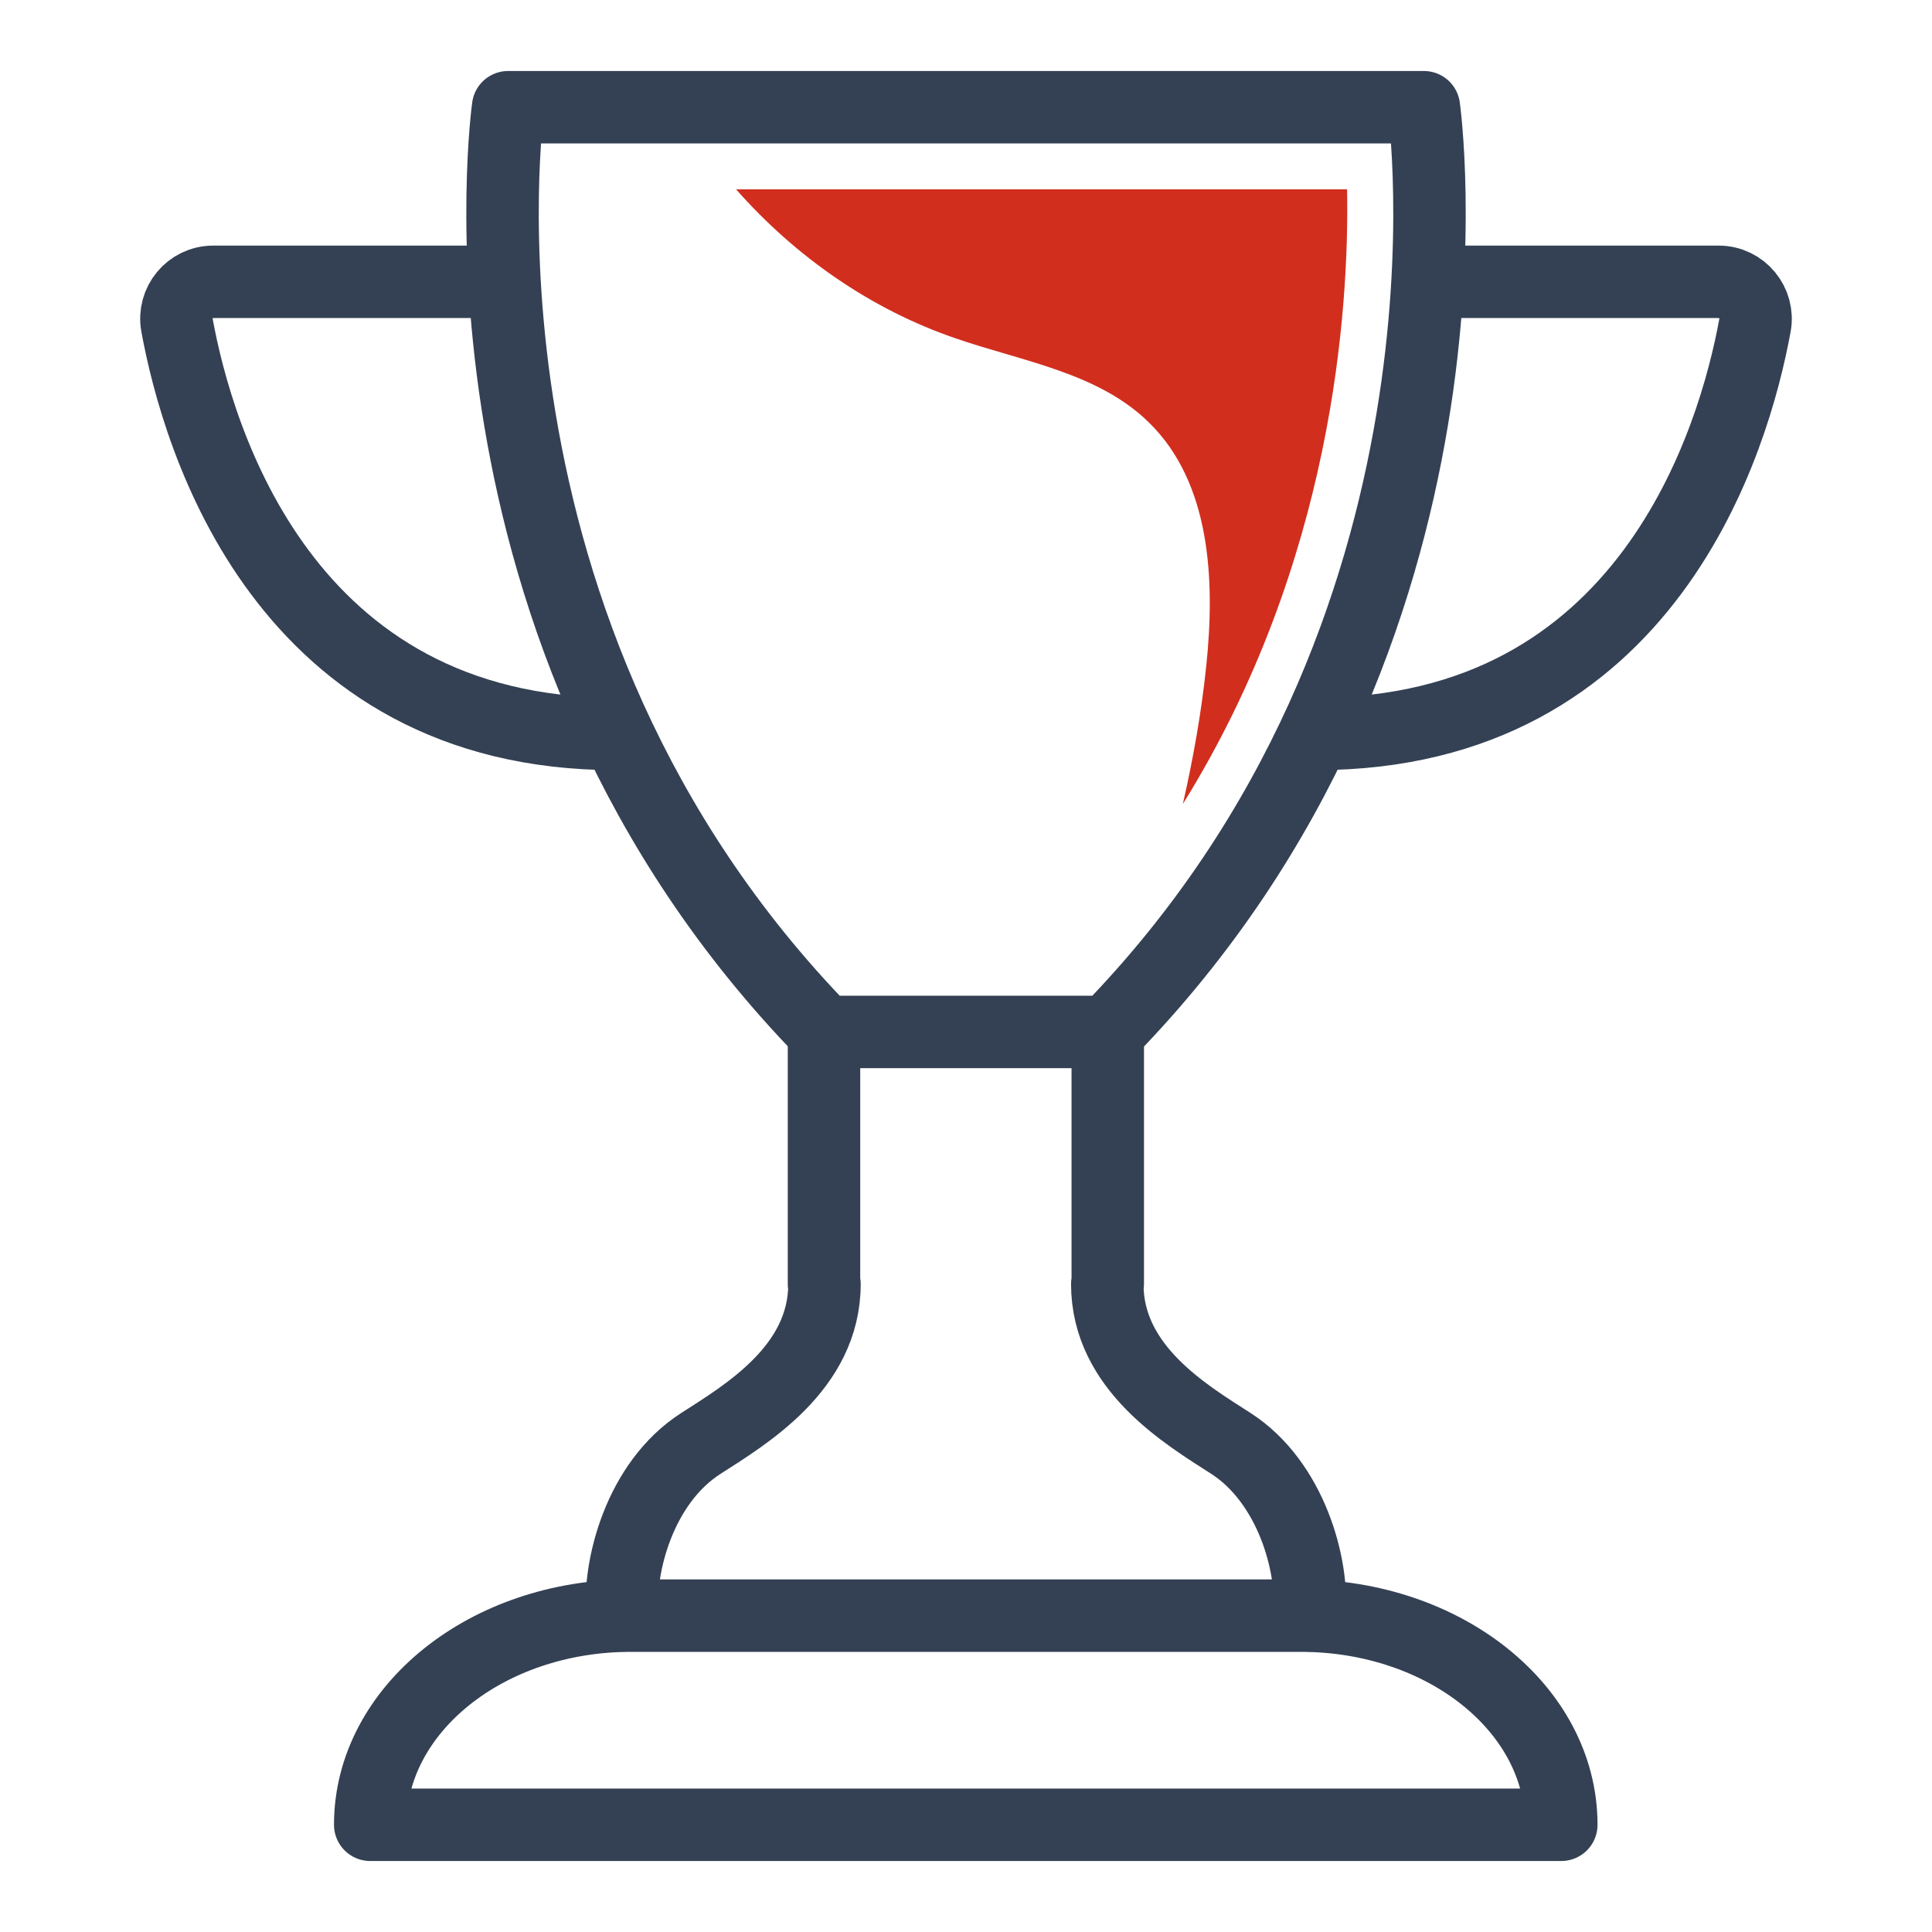<?xml version="1.0" encoding="UTF-8"?><svg id="Layer_1" xmlns="http://www.w3.org/2000/svg" viewBox="0 0 80 80"><rect width="80" height="80" style="fill:none; stroke-width:0px;"/><path d="m58.96,4.44H21.04s-3.06,21.72,13.09,38.29h11.74C62.03,26.17,58.96,4.44,58.96,4.44Z" style="fill:none; stroke:#344154; stroke-linecap:round; stroke-linejoin:round; stroke-width:3px;"/><path d="m64.65,75.56h0c0-4.79-4.83-8.66-10.79-8.66h-27.74c-5.96,0-10.79,3.88-10.79,8.66h49.31Z" style="fill:none; stroke:#344154; stroke-linecap:round; stroke-linejoin:round; stroke-width:3px;"/><path d="m59.17,11.67h12c.95,0,1.67.87,1.5,1.8-.86,4.69-4.42,16.92-18.17,16.92" style="fill:none; stroke:#344154; stroke-linecap:round; stroke-linejoin:round; stroke-width:3px;"/><path d="m20.83,11.67h-12c-.96,0-1.67.87-1.5,1.8.86,4.69,4.42,16.92,18.17,16.92" style="fill:none; stroke:#344154; stroke-linecap:round; stroke-linejoin:round; stroke-width:3px;"/><path d="m25.77,66.89c-.18-2,.71-5.49,3.25-7.12,1.85-1.19,5.12-3.12,5.12-6.6h-.02v-10.43" style="fill:none; stroke:#344154; stroke-linecap:round; stroke-linejoin:round; stroke-width:3px;"/><path d="m45.87,42.74v10.43h-.02c0,3.48,3.27,5.41,5.12,6.6,2.47,1.59,3.44,5.02,3.25,7.12" style="fill:none; stroke:#344154; stroke-linecap:round; stroke-linejoin:round; stroke-width:3px;"/><path d="m55.77,7.84h-25.29c2.45,2.78,5.58,4.97,9.09,6.17,2.78.96,5.9,1.42,8,3.48,2.56,2.5,2.75,6.52,2.38,10.07-.2,1.93-.54,3.84-.97,5.73,6.22-10,6.89-20.49,6.8-25.45Z" style="fill:#d22e1e; stroke-width:0px;"/></svg>